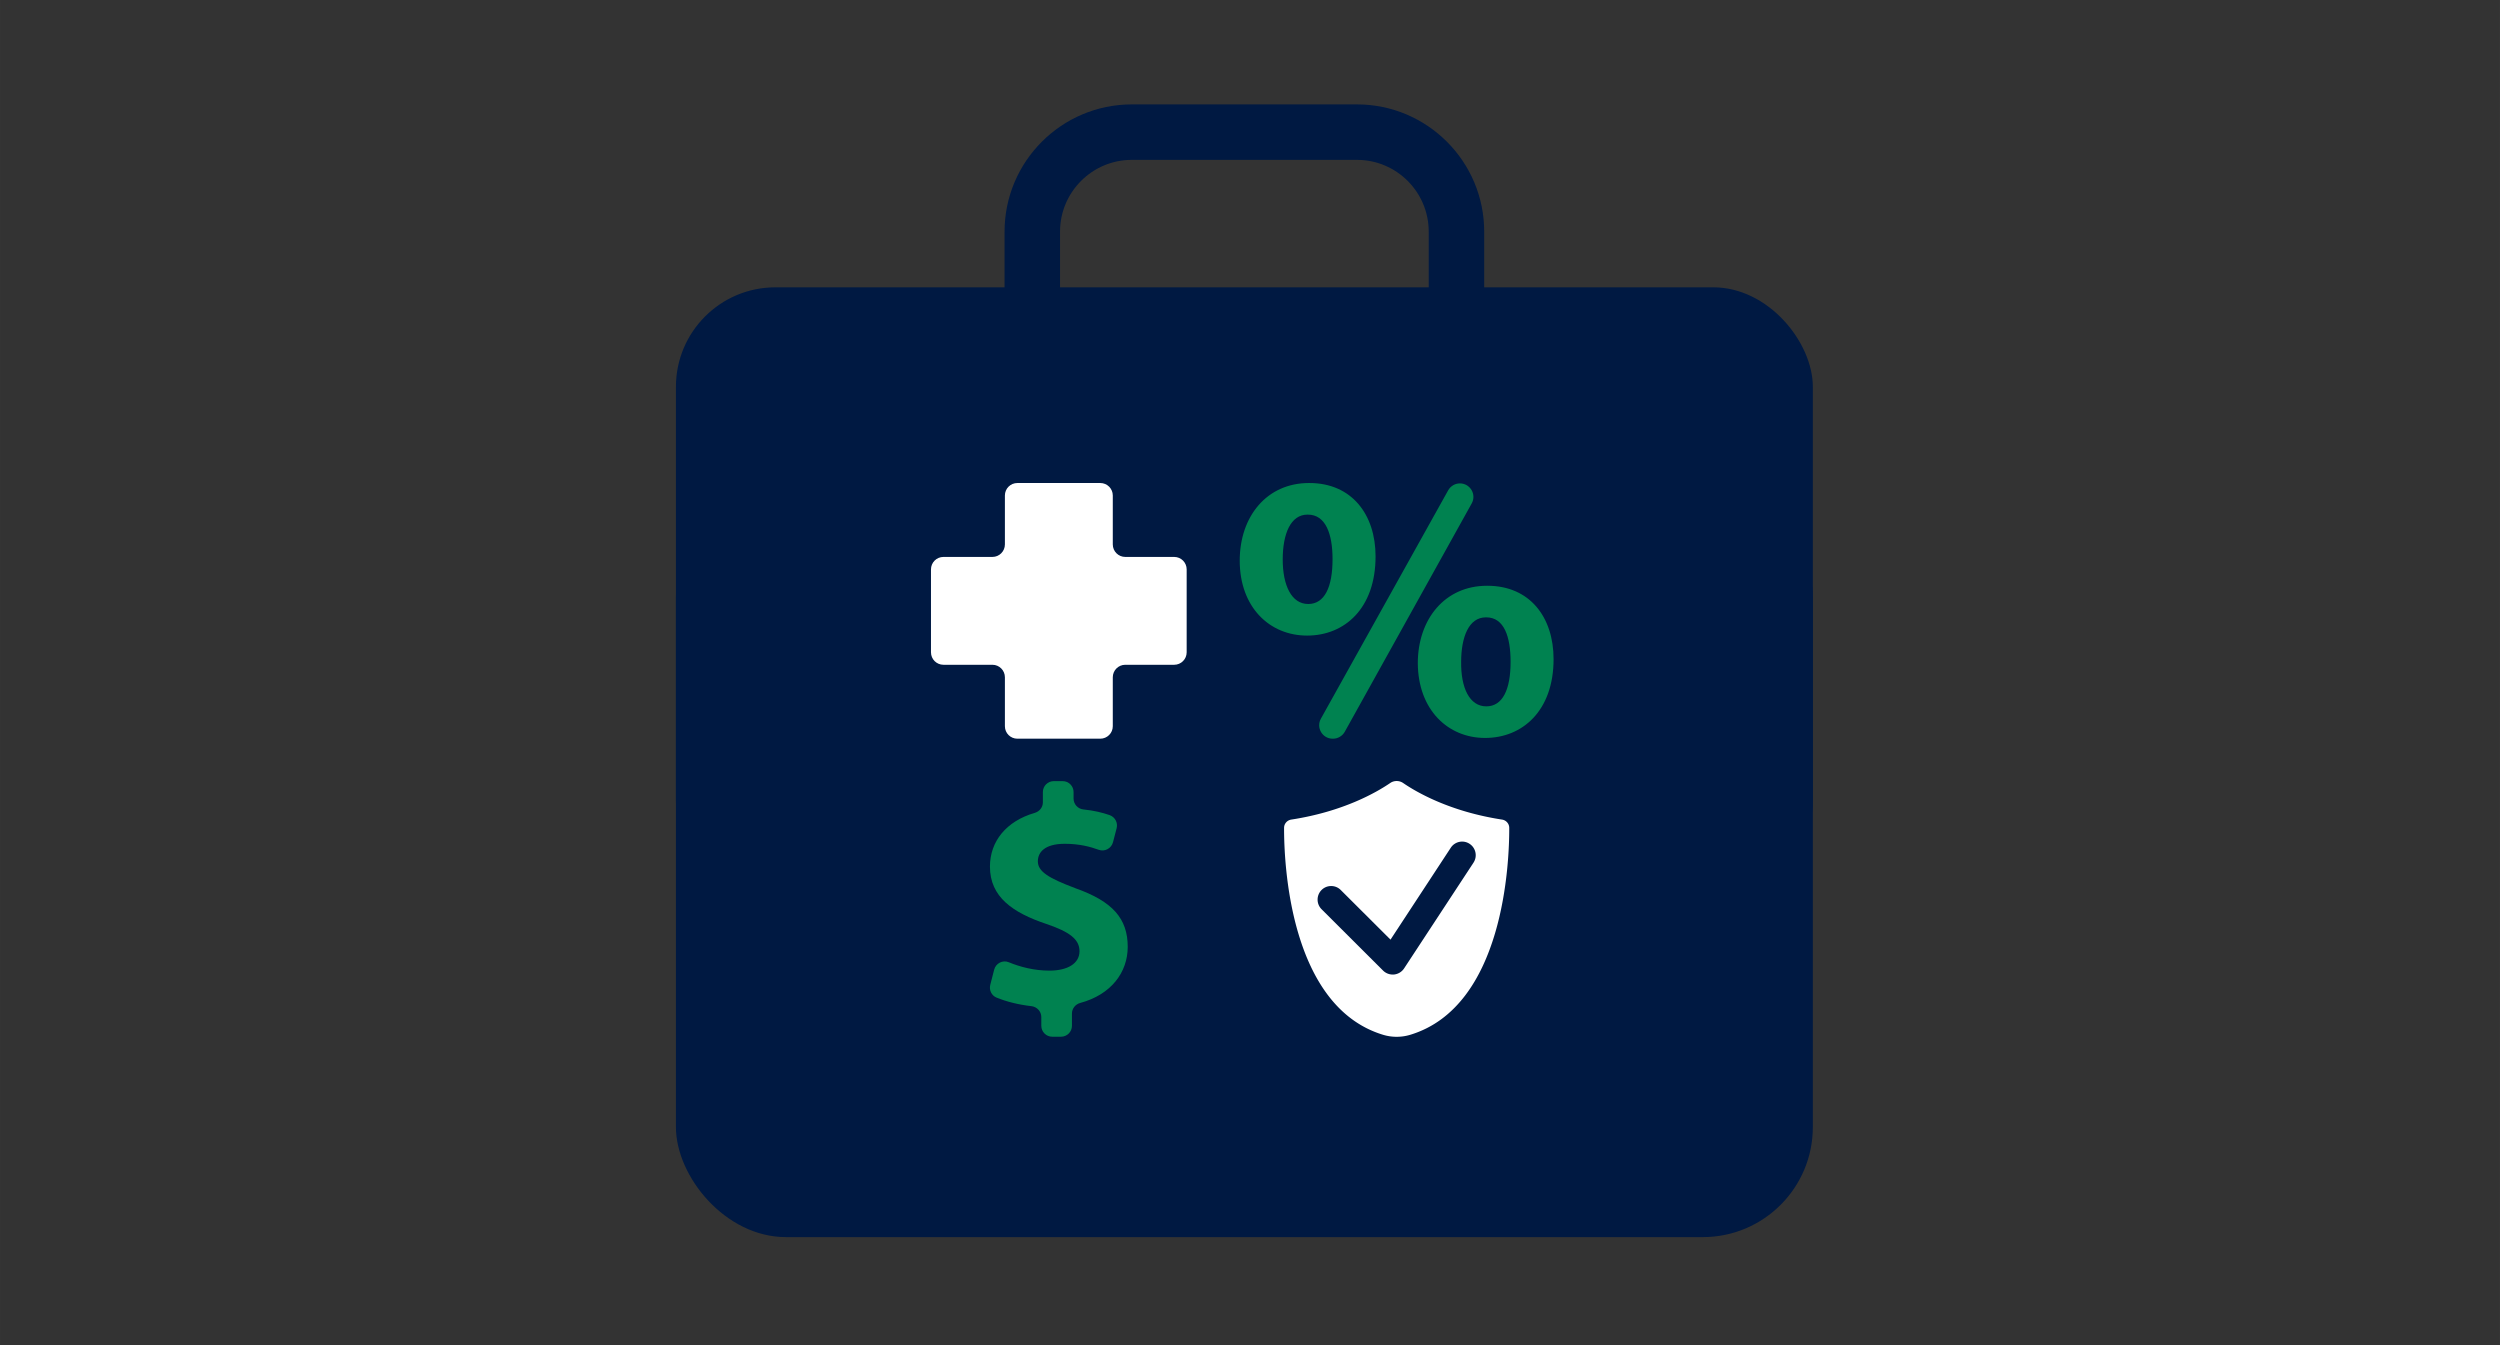 <svg width="666.667" height="358.667" viewBox="0 0 176.389 94.898" xml:space="preserve" xmlns="http://www.w3.org/2000/svg"><rect x="0" y="0" width="176.389" height="94.898" fill="#333333" stroke="none"/><g transform="matrix(.074 0 0 .074 47.69 7.366)"><rect class="cls-3" y="174.41" width="1084" height="584.64" rx="94.85" ry="94.85" style="fill:#001942"/><rect class="cls-3" y="364.4" width="1084" height="715.6" rx="104.94" ry="104.94" style="fill:#001942"/><path class="cls-3" d="M649.36 316.04H434.64c-66.88 0-121.3-54.41-121.3-121.3v-73.45C313.34 54.41 367.76 0 434.64 0h214.72c66.88 0 121.3 54.41 121.3 121.3v73.45c0 66.88-54.41 121.3-121.3 121.3zM434.64 52.89c-37.72 0-68.4 30.69-68.4 68.4v73.45c0 37.72 30.69 68.4 68.4 68.4h214.72c37.72 0 68.4-30.69 68.4-68.4v-73.45c0-37.72-30.69-68.4-68.4-68.4z" style="fill:#001942"/></g><path class="cls-1" d="M475.08 431.47h-46.66c-6.57 0-11.89-5.36-11.89-11.93v-46.66c0-6.57-5.36-11.89-11.93-11.89h-79.05c-6.57 0-11.89 5.32-11.89 11.89v46.66c0 6.57-5.32 11.93-11.89 11.93h-46.7c-6.57 0-11.89 5.32-11.89 11.89v79.05c0 6.57 5.32 11.89 11.89 11.89h46.7c6.57 0 11.89 5.36 11.89 11.93v46.66c0 6.57 5.32 11.89 11.89 11.89h79.05c6.57 0 11.93-5.32 11.93-11.89v-46.66c0-6.57 5.32-11.93 11.89-11.93h46.66c6.57 0 11.89-5.32 11.89-11.89v-79.05c0-6.57-5.32-11.89-11.89-11.89" style="fill:#fff" transform="matrix(.074 0 0 .074 47.69 7.366)"/><path class="cls-2" d="M380.92 747.34c-25.38-9.52-35.84-15.82-35.84-25.65 0-8.36 6.26-16.71 25.7-16.71 13.81 0 24.44 2.82 32.31 5.72 5.81 2.15 12.16-1.34 13.68-7.33l3.44-13.27c1.34-5.27-1.56-10.64-6.7-12.47-6.79-2.37-14.97-4.38-25.07-5.41-5.32-.58-9.3-5.05-9.3-10.37v-6.21c0-5.76-4.69-10.41-10.41-10.41h-8.45c-5.76 0-10.41 4.65-10.41 10.41v9.79c0 4.74-3.17 8.71-7.69 10.06-27.22 7.87-42.77 27.17-42.77 51.26 0 28.96 21.81 43.93 53.76 54.65 22.08 7.46 31.64 14.66 31.64 25.96 0 11.98-11.66 18.55-28.69 18.55-14.35 0-27.71-3.44-38.79-8-5.77-2.41-12.34 1.03-13.9 7.11l-3.71 14.43c-1.3 4.96 1.21 10.23 5.94 12.16 9.12 3.75 20.87 6.79 33.29 8.18 5.32.63 9.43 5.01 9.43 10.37v8.36c0 5.72 4.65 10.41 10.41 10.41h8.4c5.76 0 10.41-4.69 10.41-10.41v-11.71c0-4.78 3.31-8.85 7.96-10.1 29.27-7.87 45.22-29.05 45.22-53.49 0-26.86-14.34-43.3-49.87-55.86M773.71 458.96h-.36c-40.26 0-66 31.91-66 74 .36 44.24 28.65 71.1 64.17 71.1s65.29-25.79 65.29-75.12c0-40.26-22.84-69.98-63.1-69.98m-1.07 114.98c-16 0-24.31-17.79-23.95-42.45 0-23.55 7.24-42.41 23.55-42.41h.4c17.03 0 23.19 18.5 23.19 42.41 0 26.5-7.6 42.45-23.19 42.45zM667.08 431.03c0-40.26-22.88-70.03-63.15-70.03h-.36c-40.27 0-66.01 31.95-66.01 74 0 44.24 28.29 71.46 64.22 71.46s65.29-26.1 65.29-75.43m-64.21 45.31c-15.95 0-24.31-17.74-24.31-42.41 0-24.67 7.64-42.81 23.6-42.81h.36c17.03 0 23.55 18.5 23.55 42.45 0 26.81-7.6 42.77-23.19 42.77zM747.52 361.36c-4.65 0-8.94 2.55-11.22 6.61L614.97 585.65c-4.78 8.58 1.38 19.13 11.22 19.13h.31c4.65 0 8.94-2.55 11.22-6.61l121.02-217.68c4.78-8.58-1.43-19.13-11.22-19.13" style="fill:#008250" transform="matrix(.074 0 0 .074 47.69 7.366)"/><path class="cls-1" d="M794.53 689.78c0-3.93-2.91-7.24-6.79-7.87-49.78-7.6-81.69-26.19-94.34-34.86-3.75-2.55-8.67-2.55-12.38 0-12.69 8.67-44.6 27.26-94.38 34.86-3.89.63-6.79 3.93-6.79 7.87-.09 32.53 4.87 170.26 94.52 197.35 8.36 2.5 17.3 2.5 25.65 0 89.69-27.08 94.61-164.81 94.52-197.35m-34.06 33.16-66.23 100.91a13.058 13.058 0 0 1-9.52 5.76c-.45.04-.89.04-1.3.04-3.44 0-6.7-1.34-9.16-3.75l-58.68-58.54c-5.05-5.05-5.05-13.23 0-18.32 5.05-5.05 13.23-5.05 18.28 0l47.46 47.33 57.47-87.64c3.93-5.99 11.98-7.64 17.92-3.71 5.99 3.93 7.64 11.93 3.75 17.92z" style="fill:#fff" transform="matrix(.074 0 0 .074 47.69 7.366)"/></svg>

